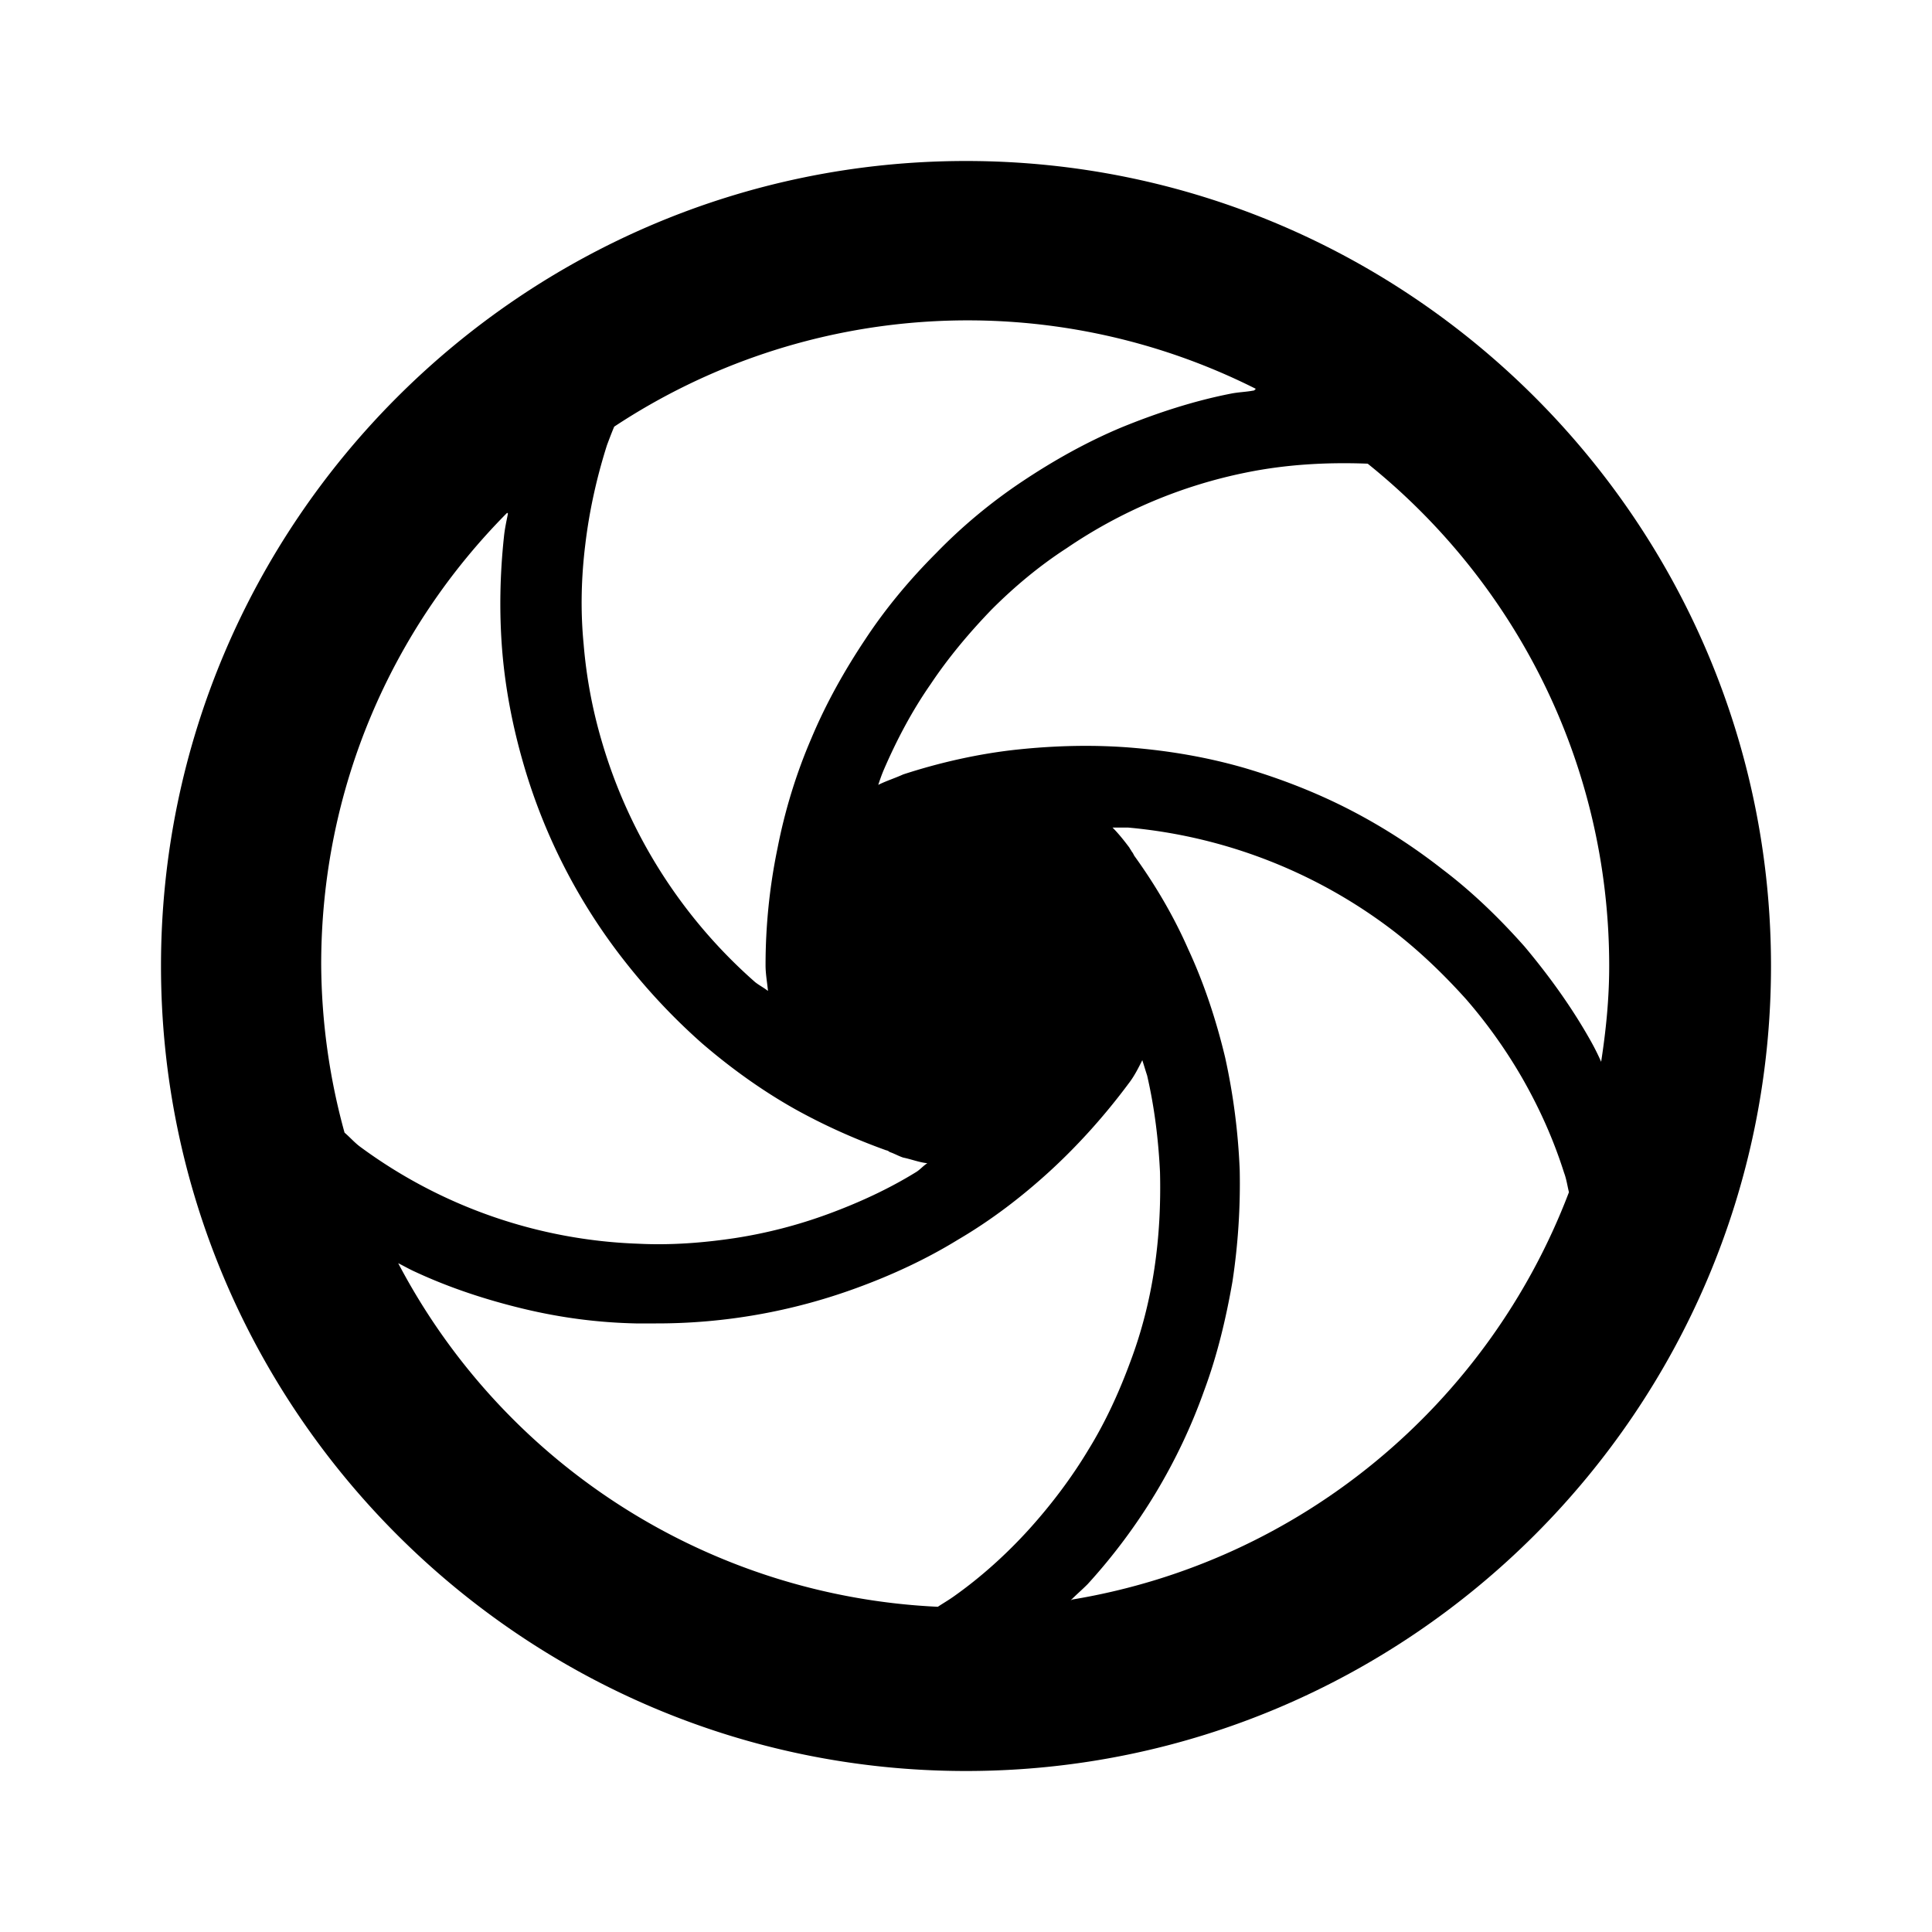 <svg width="24" height="24" fill="currentColor" viewBox="0 0 24 24" transform="" id="injected-svg"><!--Boxicons v3.0 https://boxicons.com | License  https://docs.boxicons.com/free--><path d="M12 2C6.49 2 2 6.49 2 12s4.49 10 10 10 10-4.49 10-10S17.51 2 12 2m3.58 2.85c-.1.02-.19.02-.29.04-.46.09-.92.24-1.36.42-.43.18-.84.41-1.23.67s-.75.56-1.07.89c-.33.33-.63.69-.88 1.07-.26.39-.49.8-.67 1.23-.19.44-.33.9-.42 1.36-.1.48-.15.97-.15 1.46 0 .11.02.21.03.32-.05-.04-.11-.07-.16-.11a6.352 6.352 0 0 1-1.91-3.01A6 6 0 0 1 7.25 8c-.04-.41-.03-.82.02-1.23.05-.42.14-.83.27-1.24.03-.08.06-.16.09-.23a7.96 7.96 0 0 1 7.97-.47ZM6.31 6.38c-.02.1-.04.19-.05.29-.05.47-.06.95-.02 1.43.04.47.13.93.26 1.38a7.2 7.2 0 0 0 1.26 2.46q.435.555.96 1.02c.36.31.75.59 1.16.82.36.2.74.37 1.13.51.01 0 .03.01.04.02.06.02.11.05.17.07.1.02.2.06.3.07-.05.03-.09.08-.14.11-.34.21-.71.38-1.09.52a6 6 0 0 1-1.16.3c-.4.06-.8.09-1.2.07a6.18 6.18 0 0 1-3.45-1.2c-.07-.05-.13-.12-.2-.18a8 8 0 0 1-.29-2.09c0-2.19.88-4.17 2.31-5.61ZM4.9 15.67c.09.04.17.09.26.13.43.2.89.35 1.35.46s.92.17 1.39.18h.25a7.2 7.2 0 0 0 2.49-.44c.44-.16.87-.36 1.26-.6.41-.24.79-.53 1.14-.85.36-.33.69-.7.98-1.09.07-.09.12-.19.17-.29.02.06.04.13.06.19.09.39.14.79.16 1.2.01.4-.01.8-.07 1.2s-.16.79-.3 1.16c-.14.38-.31.75-.52 1.09-.21.35-.46.68-.73.98-.28.31-.6.6-.94.84-.07.05-.14.09-.2.13a7.99 7.99 0 0 1-6.72-4.3Zm8.4 4.21c.07-.07.14-.13.21-.2.32-.35.61-.74.85-1.14s.44-.82.6-1.27c.16-.43.27-.89.35-1.35.07-.46.1-.93.09-1.39a8 8 0 0 0-.18-1.39c-.11-.46-.26-.92-.46-1.35-.18-.41-.41-.8-.67-1.16-.01-.02-.02-.04-.03-.05-.01-.02-.02-.03-.03-.05-.06-.08-.13-.17-.21-.25h.19a6.355 6.355 0 0 1 3.32 1.3c.32.25.61.53.88.83.27.31.51.65.71 1 .21.37.38.75.51 1.16.03.08.04.16.06.24-1 2.63-3.33 4.59-6.17 5.06Zm6.59-6.69a3 3 0 0 0-.13-.26c-.23-.41-.51-.8-.82-1.17-.31-.35-.65-.68-1.02-.96q-.555-.435-1.17-.75c-.41-.21-.85-.38-1.29-.51-.45-.13-.91-.21-1.38-.25s-.95-.03-1.43.02-.97.16-1.43.31c-.11.05-.21.08-.31.13.02-.06.04-.12.07-.19.16-.37.35-.73.58-1.06.22-.33.48-.64.76-.93.28-.28.59-.54.93-.76a6.1 6.1 0 0 1 2.23-.94c.49-.1 1-.13 1.51-.11 1.83 1.47 3 3.72 3 6.24 0 .41-.04.8-.1 1.19"></path></svg>